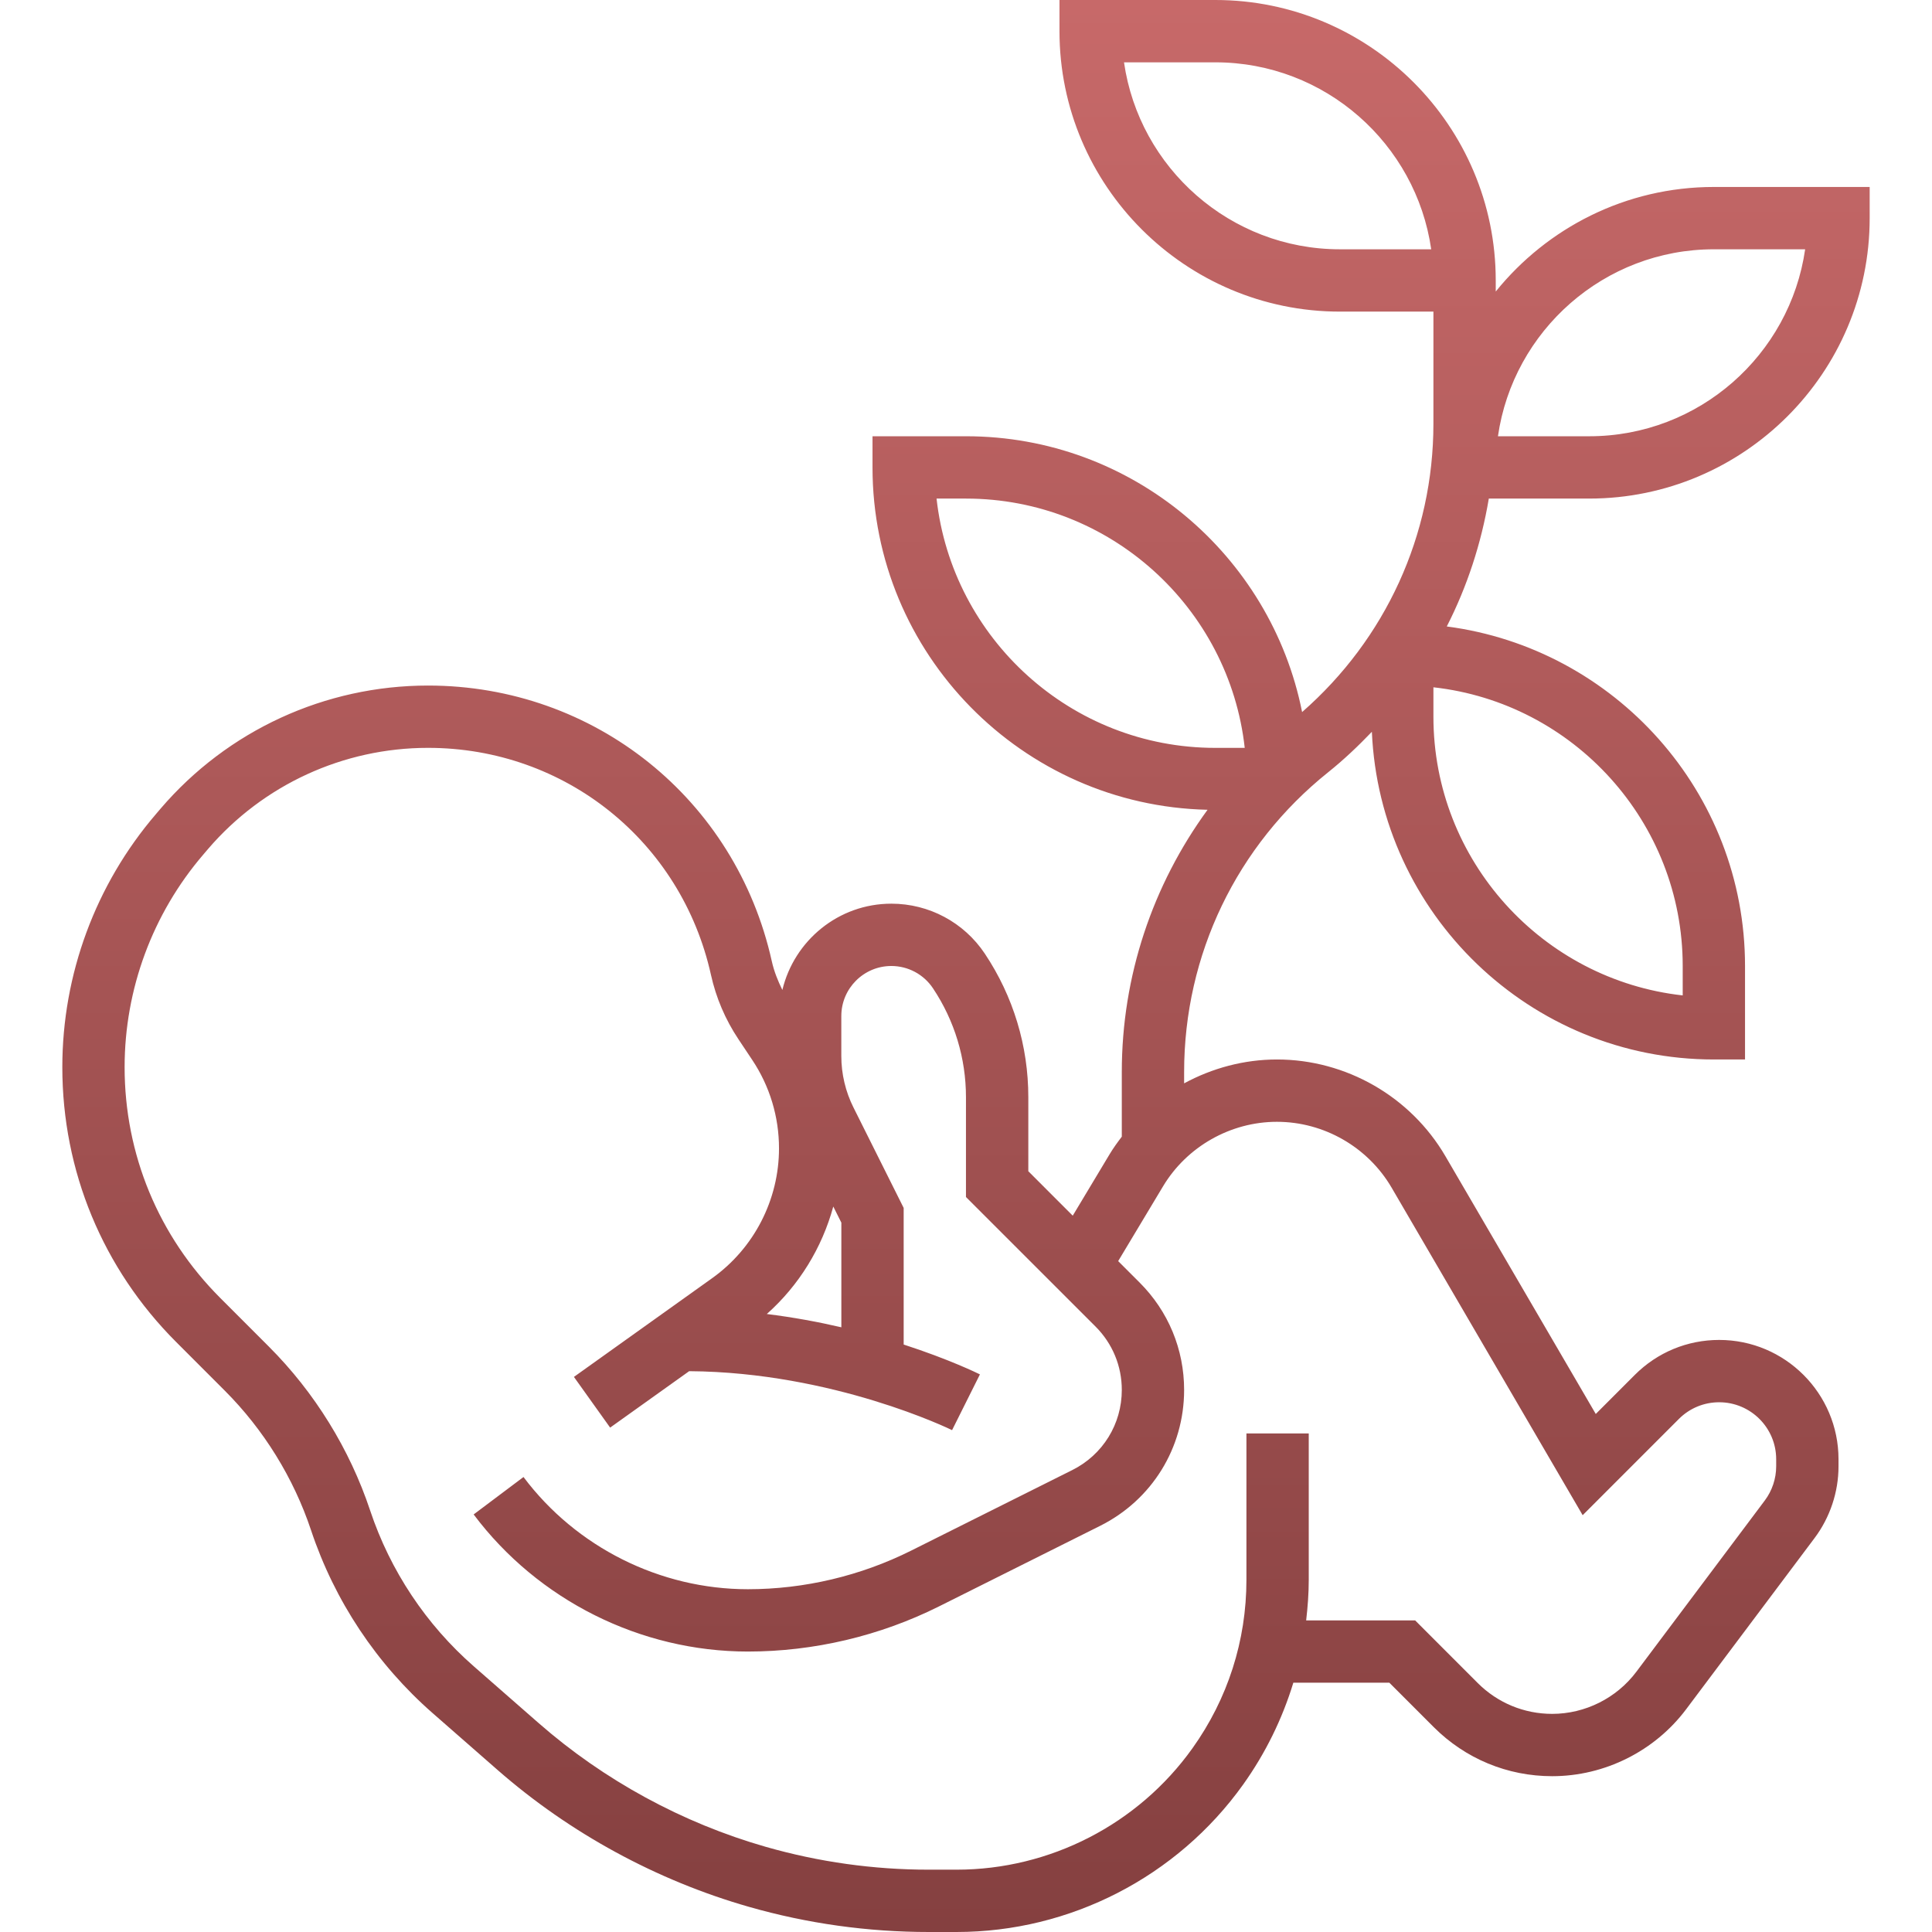 <svg height="496pt" viewBox="-15 0 495 496" width="496pt" xmlns="http://www.w3.org/2000/svg" xmlns:xlink="http://www.w3.org/1999/xlink"><linearGradient id="linear0" gradientUnits="userSpaceOnUse" x1="232.5" x2="232.5" y1="496" y2="0"><stop offset="0" stop-color="#854040" stop-opacity="1" original-stop-color="#020004"></stop><stop offset="1" stop-color="#c76969" stop-opacity="1" original-stop-color="#516363"></stop></linearGradient><path d="m237.34 244.84c-5.359-8.039-14.336-12.84-24-12.84-13.594 0-24.945 9.48-27.984 22.152-1.16-2.352-2.137-4.785-2.711-7.367-9.258-41.672-45.551-70.785-88.25-70.785-26.43 0-51.445 11.504-68.637 31.566l-1.227 1.441c-15.496 18.07-24.031 41.152-24.031 64.961 0 26.656 10.383 51.727 29.238 70.574l12.465 12.473c10.008 10.016 17.672 22.41 22.152 35.84 6.047 18.145 16.848 34.383 31.25 46.984l16.664 14.586c18.512 16.191 40.816 28.336 64.488 35.109 15 4.297 30.535 6.465 46.148 6.465h7.18c29.133 0 56.637-14.16 73.566-37.855 5.75-8.055 10.055-16.863 12.887-26.145h24.648l11.402 11.406c8.125 8.121 18.926 12.594 30.406 12.594 13.465 0 26.328-6.434 34.398-17.199l32.977-43.961c3.953-5.273 6.129-11.801 6.129-18.375v-1.832c0-16.891-13.734-30.633-30.633-30.633-8.176 0-15.863 3.184-21.656 8.969l-10.031 10.039-38.59-66.16c-8.938-15.328-25.523-24.848-43.258-24.848-8.434 0-16.602 2.207-23.832 6.129v-2.906c0-30.109 13.488-58.168 37-76.977 4.016-3.215 7.695-6.719 11.199-10.375 2.047 46.723 40.586 84.129 87.801 84.129h8v-24c0-44.641-33.441-81.535-76.566-87.168 5.238-10.273 8.848-21.312 10.789-32.832h25.777c39.695 0 72-32.297 72-72v-8h-40c-22.609 0-42.793 10.496-56 26.848v-2.848c0-39.703-32.305-72-72-72h-40v8c0 39.703 32.305 72 72 72h24v28.777c0 28.621-12.305 55.301-33.711 74.031-8.016-40.32-43.648-70.809-86.289-70.809h-24v8c0 47.855 38.414 86.832 86.016 87.895-14.121 19.352-22.016 42.707-22.016 67.328v16.594c-1.105 1.449-2.176 2.918-3.121 4.496l-9.473 15.785-11.406-11.41v-19c0-13.168-3.855-25.895-11.16-36.848zm179.16 3.16v7.551c-35.953-3.992-64-34.551-64-71.551v-7.551c35.953 3.992 64 34.551 64 71.551zm8-184h23.434c-3.898 27.105-27.266 48-55.434 48h-23.434c3.898-27.105 27.266-48 55.434-48zm-96 0c-28.168 0-51.535-20.895-55.434-48h23.434c28.168 0 51.535 20.895 55.434 48zm-103.559 64h7.559c37 0 67.566 28.047 71.559 64h-7.559c-37 0-67.566-28.047-71.559-64zm-43.578 209.344c8.289-7.375 14.176-17 17.066-27.59l2.07 4.133v26.867c-5.879-1.363-12.289-2.562-19.137-3.41zm84.402 3.23c4.344 4.348 6.734 10.121 6.734 16.266 0 8.77-4.871 16.648-12.711 20.566l-41.402 20.699c-12.934 6.469-27.414 9.895-41.887 9.895-22.535 0-44.07-10.77-57.602-28.809l-12.797 9.609c16.535 22.039 42.855 35.199 70.398 35.199 16.945 0 33.902-4.008 49.039-11.574l41.402-20.699c13.293-6.648 21.559-20.016 21.559-34.887 0-10.426-4.055-20.207-11.426-27.574l-5.504-5.504 11.531-19.219c6.125-10.199 17.328-16.543 29.23-16.543 12.07 0 23.352 6.488 29.441 16.91l49.047 84.082 24.703-24.711c2.77-2.762 6.441-4.281 10.344-4.281 8.074 0 14.633 6.559 14.633 14.625v1.832c0 3.145-1.039 6.254-2.93 8.773l-32.973 43.969c-5.074 6.762-13.152 10.801-21.602 10.801-7.215 0-14-2.816-19.098-7.902l-16.086-16.098h-27.977c.398-3.441.664-6.902.664-10.406v-37.594h-16v37.594c0 15.598-4.793 30.551-13.863 43.246-13.938 19.512-36.57 31.16-60.543 31.16h-7.18c-14.133 0-28.184-1.969-41.758-5.848-21.418-6.121-41.594-17.105-58.344-31.77l-16.664-14.582c-12.258-10.73-21.457-24.555-26.609-40-5.254-15.777-14.254-30.336-26.016-42.098l-12.465-12.473c-15.84-15.832-24.559-36.879-24.559-59.262 0-20 7.168-39.375 20.184-54.555l1.223-1.438c14.152-16.504 34.746-25.977 56.488-25.977 35.145 0 65.008 23.961 72.633 58.258 1.312 5.918 3.688 11.484 7.059 16.543l3.535 5.305c4.504 6.75 6.879 14.605 6.879 22.719 0 13.184-6.406 25.641-17.145 33.312l-35.504 25.359 9.297 13.016 20.289-14.488c37.062.25 67.191 14.984 67.496 15.137l7.152-14.312c-.633-.312-7.93-3.887-19.578-7.664v-35.07l-12.871-25.754c-2.059-4.086-3.137-8.664-3.137-13.223v-10.289c0-7.086 5.762-12.848 12.84-12.848 4.305 0 8.305 2.145 10.688 5.719 5.543 8.305 8.473 17.977 8.473 27.969v25.625zm0 0" fill="url(#linear0)"></path></svg>